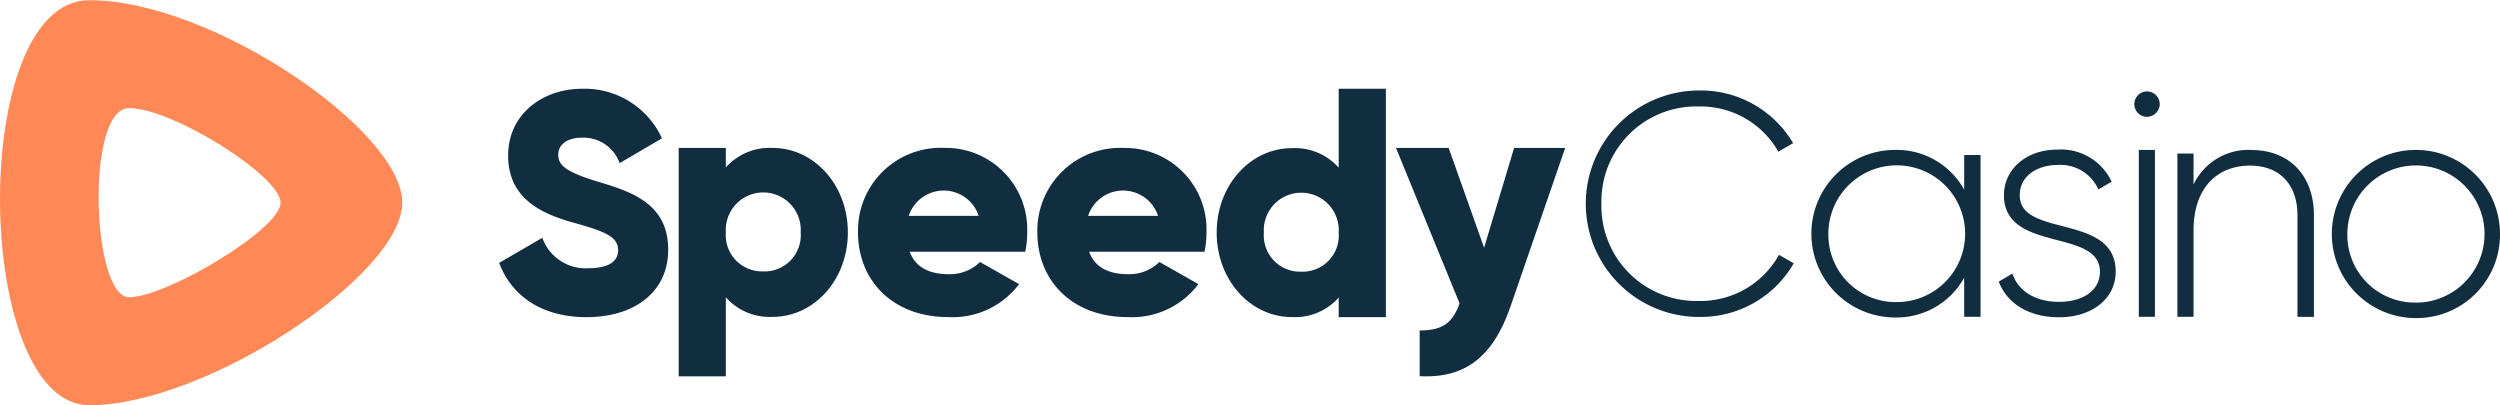 <svg xmlns:xlink="http://www.w3.org/1999/xlink" xmlns="http://www.w3.org/2000/svg" viewBox="0 0 220 35.643" role="img" aria-hidden="true" class="e1v81g571 css-16zedfq e1y1ibts0" width="222"  height="36" ><path d="M67.997 13.002c3.625 0 6.614 3.237 6.614 7.432s-2.989 7.432-6.614 7.432a5.155 5.155 0 01-4.123-1.717v6.953h-4.151v-20.1h4.151v1.717a5.156 5.156 0 014.123-1.717zm-.83 10.866a3.188 3.188 0 003.293-3.434 3.3 3.3 0 10-6.586 0 3.188 3.188 0 003.291 3.43zm12.89-1.73c.544 1.466 1.861 1.974 3.436 1.974a3.768 3.768 0 002.749-1.072l3.436 1.946a7.305 7.305 0 01-6.242 2.9c-4.9 0-7.931-3.243-7.931-7.444a7.285 7.285 0 017.616-7.444 7.17 7.17 0 017.272 7.444 8.076 8.076 0 01-.172 1.692zm-.086-3.158h6.156a3.24 3.24 0 00-6.156 0zm15.868 3.158c.544 1.466 1.861 1.974 3.436 1.974a3.767 3.767 0 002.749-1.072l3.436 1.946a7.306 7.306 0 01-6.242 2.9c-4.9 0-7.931-3.243-7.931-7.444a7.285 7.285 0 017.61-7.44 7.17 7.17 0 017.272 7.444 8.077 8.077 0 01-.172 1.692zm-.086-3.158h6.156a3.24 3.24 0 00-6.156 0zm22.053-11.189h4.151v20.1h-4.151v-1.722a5.155 5.155 0 01-4.123 1.717c-3.625 0-6.614-3.237-6.614-7.432s2.989-7.432 6.614-7.432a5.155 5.155 0 014.123 1.717zm-3.293 16.1a3.188 3.188 0 003.293-3.434 3.3 3.3 0 10-6.586 0 3.188 3.188 0 003.29 3.432zm18.729-10.889h4.495l-4.8 13.916c-1.573 4.562-4.073 6.37-8.006 6.169v-4.022c1.966 0 2.893-.631 3.512-2.381l-5.595-13.682h4.635l3.118 8.78zm79.333 14.973a7.4 7.4 0 117.425-7.4 7.342 7.342 0 01-7.425 7.4zm0-1.36a6.036 6.036 0 10-6.008-6.036 5.94 5.94 0 006.008 6.031zm-63.061 1.261a9.965 9.965 0 110-19.93 9.429 9.429 0 018.281 4.637l-1.3.745a7.872 7.872 0 00-6.984-3.975 8.35 8.35 0 00-8.585 8.557 8.35 8.35 0 008.585 8.557 7.89 7.89 0 007.039-4.058l1.3.745a9.435 9.435 0 01-8.336 4.72zm28.222-10.716c0 3.788 8.446 1.555 8.446 6.729 0 2.318-2.007 4.014-4.99 4.014-2.787 0-4.627-1.329-5.3-3.138l1.2-.707c.5 1.527 2.007 2.488 4.1 2.488 1.951 0 3.6-.876 3.6-2.657 0-3.845-8.445-1.64-8.445-6.729 0-2.233 1.9-4.014 4.738-4.014a4.917 4.917 0 014.739 2.827l-1.171.678a3.635 3.635 0 00-3.568-2.149c-1.812 0-3.345.961-3.345 2.657zm-4.888-3.537h1.441V27.86h-1.442v-3.439a6.791 6.791 0 01-6.073 3.5 7.373 7.373 0 010-14.746 6.791 6.791 0 016.074 3.5v-3.057zm-5.961 12.945a6.017 6.017 0 10-5.989-6.017 5.921 5.921 0 005.989 6.017zm22.038-16.3a1.119 1.119 0 111.133-1.133 1.137 1.137 0 01-1.133 1.128zm-.709 17.6V13.179h1.417v14.682h-1.417zm9.9-14.683c3.38 0 5.51 2.27 5.51 5.747v8.936h-1.449v-8.943c0-2.643-1.505-4.368-4.175-4.368-2.783 0-4.97 1.839-4.97 5.718v7.585h-1.42V13.494h1.42v2.73a5.34 5.34 0 015.084-3.046zM51.644 27.895c-4.053 0-6.645-1.933-7.72-4.776l3.8-2.209a4.042 4.042 0 004.053 2.678c2.1 0 2.619-.828 2.619-1.574 0-1.187-1.1-1.656-4-2.457-2.868-.8-5.68-2.181-5.68-5.881 0-3.727 3.143-5.881 6.479-5.881a7.485 7.485 0 017.058 4.362l-3.722 2.181a3.382 3.382 0 00-3.336-2.236c-1.378 0-2.068.69-2.068 1.463 0 .883.469 1.491 3.474 2.4 2.923.883 6.2 1.905 6.2 5.991 0 3.727-2.978 5.936-7.169 5.936z" fill="#112D40" fill-rule="evenodd"></path><path d="M7.867 35.643C-2.375 35.643-2.867 0 7.867 0S35.4 11.457 35.4 17.822 18.108 35.643 7.867 35.643zm3.489-9.5c3.277 0 13.338-5.988 13.338-8.317S15.207 9.5 11.355 9.5s-3.277 16.634 0 16.634z" fill="#FF8956" fill-rule="evenodd"></path></svg>